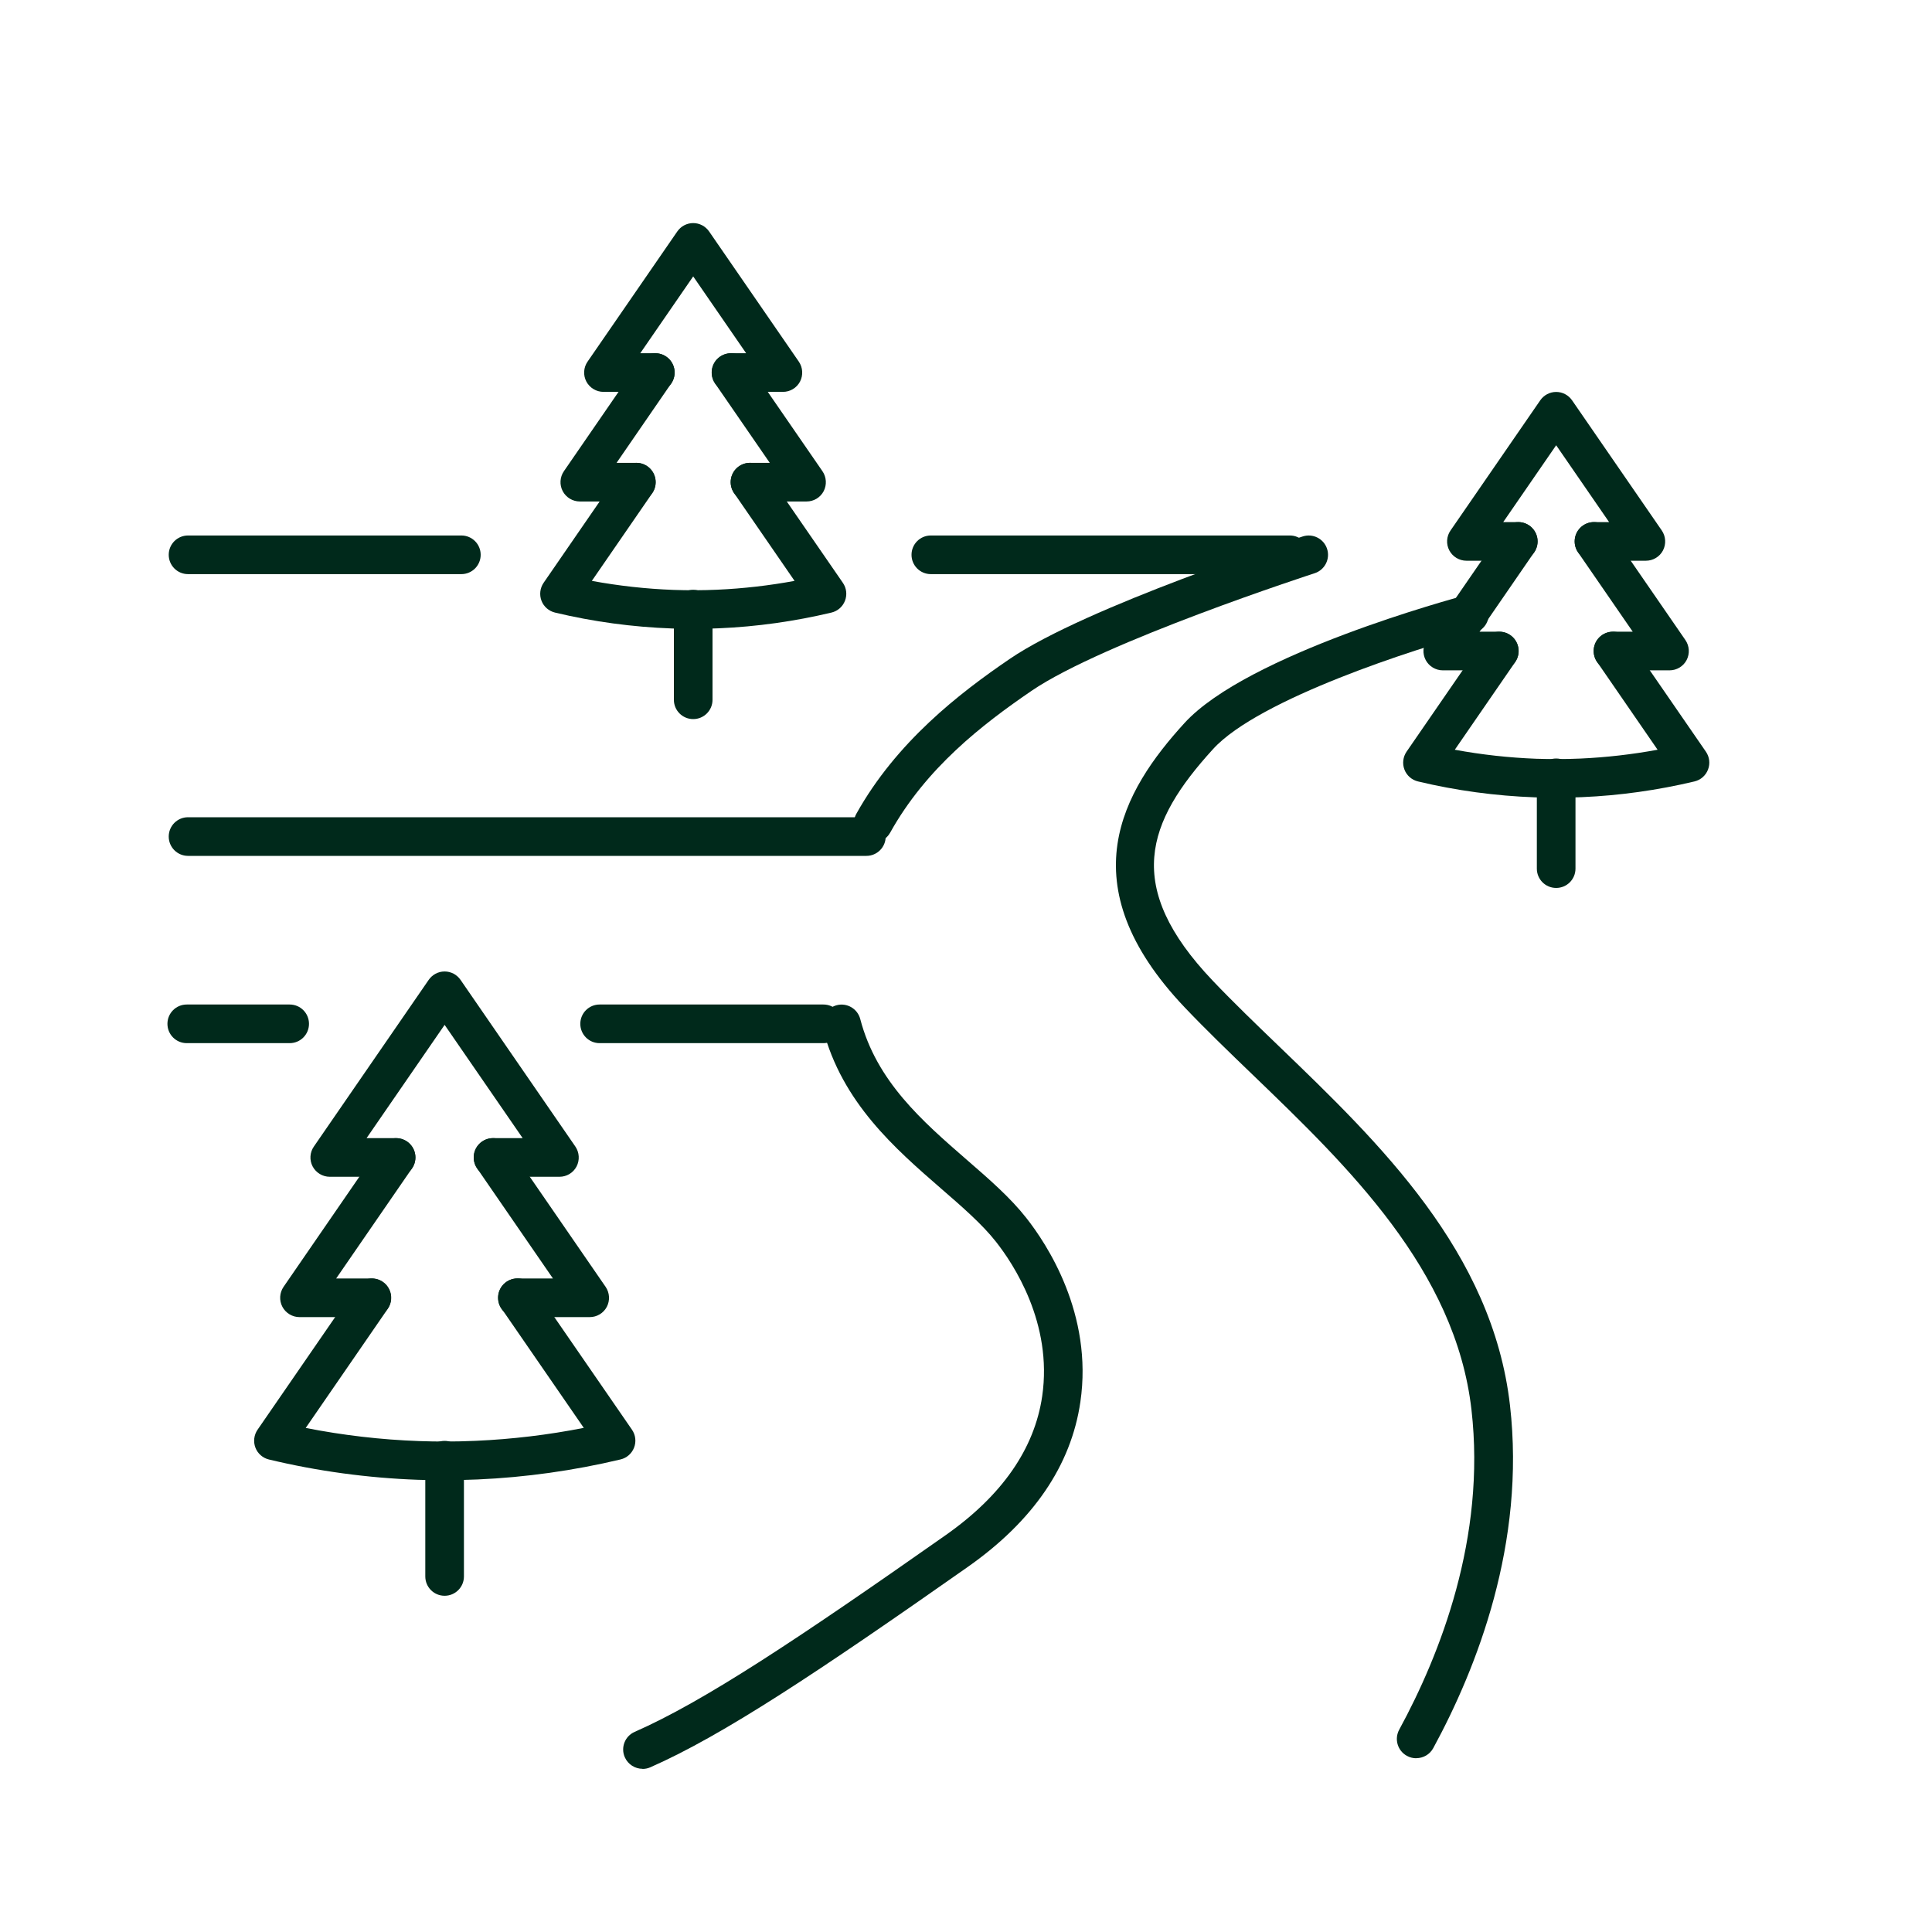 <?xml version="1.0" encoding="UTF-8"?>
<svg id="Layer_1" data-name="Layer 1" xmlns="http://www.w3.org/2000/svg" viewBox="0 0 300 300">
  <g>
    <path d="M107.64,111.66c-1.66,0-3-1.34-3-3v-14.07c0-1.66,1.34-3,3-3s3,1.34,3,3v14.07c0,1.66-1.34,3-3,3Z" style="fill: #00291b; stroke-width: 0px;"/>
    <path d="M107.64,97.65c-1.09,0-2.19-.02-3.28-.06-6.13-.22-12.25-1.05-18.18-2.47-.96-.23-1.75-.92-2.1-1.84s-.23-1.96.33-2.78l11.94-17.33c.94-1.36,2.81-1.71,4.17-.77,1.36.94,1.71,2.81.77,4.17l-9.39,13.63c4.18.77,8.42,1.24,12.67,1.4,2.25.08,4.54.07,6.81-.03,4.02-.18,8.04-.64,12-1.37l-9.39-13.63c-.94-1.36-.6-3.23.77-4.17,1.36-.94,3.23-.6,4.17.77l11.95,17.33c.56.81.69,1.85.33,2.78s-1.14,1.61-2.1,1.84c-5.72,1.36-11.59,2.19-17.46,2.44-1.33.06-2.68.09-4,.09Z" style="fill: #00291b; stroke-width: 0px;"/>
    <path d="M98.81,77.87h-8.77c-1.11,0-2.14-.62-2.66-1.6-.52-.99-.45-2.18.18-3.1l11.72-17.02c.94-1.36,2.81-1.71,4.17-.77,1.37.94,1.71,2.81.77,4.17l-8.48,12.32h3.06c1.66,0,3,1.34,3,3s-1.34,3-3,3Z" style="fill: #00291b; stroke-width: 0px;"/>
    <path d="M125.24,77.87h-8.78c-1.66,0-3-1.34-3-3s1.34-3,3-3h3.07l-8.49-12.32c-.94-1.36-.6-3.23.77-4.17,1.37-.94,3.23-.6,4.17.77l11.73,17.02c.63.92.7,2.11.19,3.1-.52.99-1.54,1.6-2.66,1.6Z" style="fill: #00291b; stroke-width: 0px;"/>
    <path d="M121.57,60.85h-8.05c-1.66,0-3-1.34-3-3s1.34-3,3-3h2.34l-8.22-11.93-8.22,11.93h2.34c1.66,0,3,1.34,3,3s-1.34,3-3,3h-8.05c-1.11,0-2.14-.62-2.66-1.6-.52-.99-.45-2.18.19-3.1l13.93-20.21c.56-.81,1.48-1.3,2.47-1.3s1.91.49,2.47,1.3l13.93,20.21c.63.92.7,2.11.19,3.1-.52.99-1.54,1.6-2.66,1.6Z" style="fill: #00291b; stroke-width: 0px;"/>
  </g>
  <g>
    <path d="M241.64,137.88c-1.66,0-3-1.34-3-3v-14.1c0-1.66,1.34-3,3-3s3,1.34,3,3v14.1c0,1.66-1.34,3-3,3Z" style="fill: #00291b; stroke-width: 0px;"/>
    <path d="M241.64,123.87c-1.09,0-2.19-.02-3.28-.06-6.13-.22-12.25-1.05-18.18-2.47-.96-.23-1.75-.92-2.1-1.84s-.23-1.96.33-2.78l11.94-17.33c.94-1.36,2.81-1.71,4.17-.77,1.36.94,1.71,2.81.77,4.17l-9.39,13.63c4.18.77,8.42,1.24,12.67,1.4,2.25.07,4.54.07,6.81-.03,4.02-.18,8.04-.64,12.01-1.37l-9.39-13.63c-.94-1.36-.6-3.23.77-4.17,1.37-.94,3.23-.6,4.17.77l11.95,17.33c.56.81.69,1.85.33,2.78s-1.14,1.61-2.1,1.84c-5.72,1.36-11.59,2.19-17.46,2.44-1.33.06-2.68.09-4,.09Z" style="fill: #00291b; stroke-width: 0px;"/>
    <path d="M232.81,104.09h-8.77c-1.11,0-2.14-.62-2.66-1.6-.52-.99-.45-2.18.18-3.1l11.72-17.02c.94-1.36,2.81-1.71,4.17-.77,1.37.94,1.71,2.81.77,4.17l-8.48,12.32h3.06c1.66,0,3,1.34,3,3s-1.34,3-3,3Z" style="fill: #00291b; stroke-width: 0px;"/>
    <path d="M259.24,104.09h-8.78c-1.66,0-3-1.34-3-3s1.34-3,3-3h3.07l-8.49-12.32c-.94-1.36-.6-3.23.77-4.17s3.23-.6,4.17.77l11.73,17.02c.63.92.7,2.11.19,3.1-.52.99-1.54,1.6-2.66,1.6Z" style="fill: #00291b; stroke-width: 0px;"/>
    <path d="M255.57,87.07h-8.05c-1.66,0-3-1.34-3-3s1.34-3,3-3h2.34l-8.22-11.93-8.22,11.93h2.34c1.66,0,3,1.34,3,3s-1.34,3-3,3h-8.05c-1.11,0-2.14-.62-2.66-1.6-.52-.99-.45-2.18.19-3.1l13.93-20.21c.56-.81,1.48-1.3,2.47-1.3s1.91.49,2.47,1.3l13.93,20.21c.63.92.7,2.11.19,3.1-.52.99-1.54,1.6-2.66,1.6Z" style="fill: #00291b; stroke-width: 0px;"/>
  </g>
  <g>
    <path d="M69.04,247.79c-1.66,0-3-1.34-3-3v-18.05c0-1.66,1.34-3,3-3s3,1.34,3,3v18.05c0,1.66-1.34,3-3,3Z" style="fill: #00291b; stroke-width: 0px;"/>
    <path d="M69.04,229.85c-1.31,0-2.68-.02-4.17-.07-7.79-.28-15.57-1.34-23.11-3.15-.96-.23-1.75-.92-2.1-1.84s-.23-1.96.33-2.78l15.29-22.19c.94-1.36,2.81-1.71,4.17-.77,1.36.94,1.71,2.81.77,4.17l-12.75,18.51c5.8,1.14,11.7,1.83,17.62,2.04,1.42.05,2.72.07,3.97.07,1.59,0,3.22-.04,4.83-.11,5.62-.25,11.24-.92,16.76-2.01l-12.76-18.51c-.94-1.36-.6-3.23.77-4.17,1.37-.94,3.23-.6,4.17.77l15.3,22.19c.56.81.69,1.85.33,2.78s-1.14,1.61-2.1,1.84c-7.26,1.73-14.73,2.78-22.2,3.11-1.69.07-3.41.11-5.09.11Z" style="fill: #00291b; stroke-width: 0px;"/>
    <path d="M57.74,204.52h-11.23c-1.11,0-2.14-.62-2.66-1.6-.52-.99-.45-2.18.18-3.1l15-21.79c.94-1.36,2.81-1.71,4.17-.77,1.37.94,1.71,2.81.77,4.17l-11.77,17.09h5.52c1.66,0,3,1.34,3,3s-1.34,3-3,3Z" style="fill: #00291b; stroke-width: 0px;"/>
    <path d="M91.57,204.52h-11.24c-1.66,0-3-1.34-3-3s1.34-3,3-3h5.53l-11.77-17.09c-.94-1.36-.6-3.23.77-4.17,1.36-.94,3.23-.6,4.17.77l15.01,21.79c.63.92.7,2.11.19,3.1-.52.99-1.54,1.6-2.66,1.6Z" style="fill: #00291b; stroke-width: 0px;"/>
    <path d="M86.87,182.73h-10.31c-1.66,0-3-1.34-3-3s1.34-3,3-3h4.6l-12.12-17.59-12.12,17.59h4.59c1.66,0,3,1.34,3,3s-1.34,3-3,3h-10.3c-1.11,0-2.14-.62-2.66-1.6-.52-.99-.45-2.18.19-3.1l17.83-25.88c.56-.81,1.48-1.3,2.47-1.3s1.91.49,2.47,1.3l17.83,25.88c.63.92.7,2.11.19,3.1-.52.99-1.54,1.6-2.66,1.6Z" style="fill: #00291b; stroke-width: 0px;"/>
  </g>
  <path d="M134.54,132.9H29.2c-1.66,0-3-1.34-3-3s1.34-3,3-3h105.33c1.66,0,3,1.34,3,3s-1.34,3-3,3Z" style="fill: #00291b; stroke-width: 0px;"/>
  <path d="M200.28,89.15h-55.74c-1.66,0-3-1.34-3-3s1.34-3,3-3h55.74c1.66,0,3,1.34,3,3s-1.34,3-3,3Z" style="fill: #00291b; stroke-width: 0px;"/>
  <path d="M71.65,89.15H29.2c-1.66,0-3-1.34-3-3s1.34-3,3-3h42.44c1.66,0,3,1.34,3,3s-1.34,3-3,3Z" style="fill: #00291b; stroke-width: 0px;"/>
  <path d="M127.86,161.98h-34.75c-1.66,0-3-1.34-3-3s1.34-3,3-3h34.75c1.66,0,3,1.34,3,3s-1.34,3-3,3Z" style="fill: #00291b; stroke-width: 0px;"/>
  <path d="M44.98,161.98h-15.98c-1.66,0-3-1.34-3-3s1.34-3,3-3h15.98c1.66,0,3,1.34,3,3s-1.34,3-3,3Z" style="fill: #00291b; stroke-width: 0px;"/>
  <path d="M99.77,274.66c-1.15,0-2.25-.67-2.75-1.79-.67-1.52.02-3.29,1.54-3.95,10.78-4.74,25.29-14.39,48.28-30.54,8.75-6.15,13.79-13.4,14.99-21.57,1.66-11.35-4.48-20.58-7.2-24.02-2.13-2.7-5.19-5.36-8.43-8.17-7.23-6.28-15.43-13.4-18.42-24.87-.42-1.6.54-3.24,2.14-3.66,1.6-.42,3.24.54,3.66,2.15,2.53,9.68,9.66,15.87,16.55,21.86,3.46,3,6.73,5.84,9.21,8.99,3.2,4.05,10.42,14.95,8.42,28.6-1.44,9.87-7.32,18.48-17.48,25.62-23.31,16.37-38.07,26.18-49.31,31.12-.39.17-.8.25-1.21.25Z" style="fill: #00291b; stroke-width: 0px;"/>
  <path d="M135.59,130.83c-.49,0-.99-.12-1.46-.38-1.45-.81-1.97-2.63-1.16-4.08,6.22-11.16,16-18.73,23.83-24.06,11.87-8.09,44.12-18.57,45.49-19.01,1.57-.51,3.27.35,3.78,1.93.51,1.58-.36,3.27-1.93,3.78-.33.11-32.8,10.65-43.96,18.26-7.73,5.28-16.39,12.02-21.96,22.03-.55.99-1.57,1.54-2.62,1.54Z" style="fill: #00291b; stroke-width: 0px;"/>
  <path d="M219.9,273.02c-.48,0-.98-.12-1.43-.37-1.46-.79-1.99-2.61-1.2-4.07,6.37-11.71,13.49-29.83,11.22-49.67-2.48-21.71-19.2-37.8-33.94-51.99-3.76-3.62-7.31-7.04-10.59-10.49-18.23-19.18-9.6-33.67-.04-44.15,9.76-10.71,42.1-19.44,43.48-19.8,1.6-.43,3.24.52,3.67,2.12.43,1.6-.52,3.24-2.12,3.67-8.88,2.37-33.47,10.23-40.59,18.05-10.35,11.35-13.97,21.33-.04,35.97,3.2,3.36,6.7,6.73,10.41,10.3,15.47,14.9,33.01,31.78,35.74,55.63,2.45,21.39-5.13,40.75-11.91,53.22-.54,1-1.57,1.57-2.64,1.57Z" style="fill: #00291b; stroke-width: 0px;"/>
</svg>